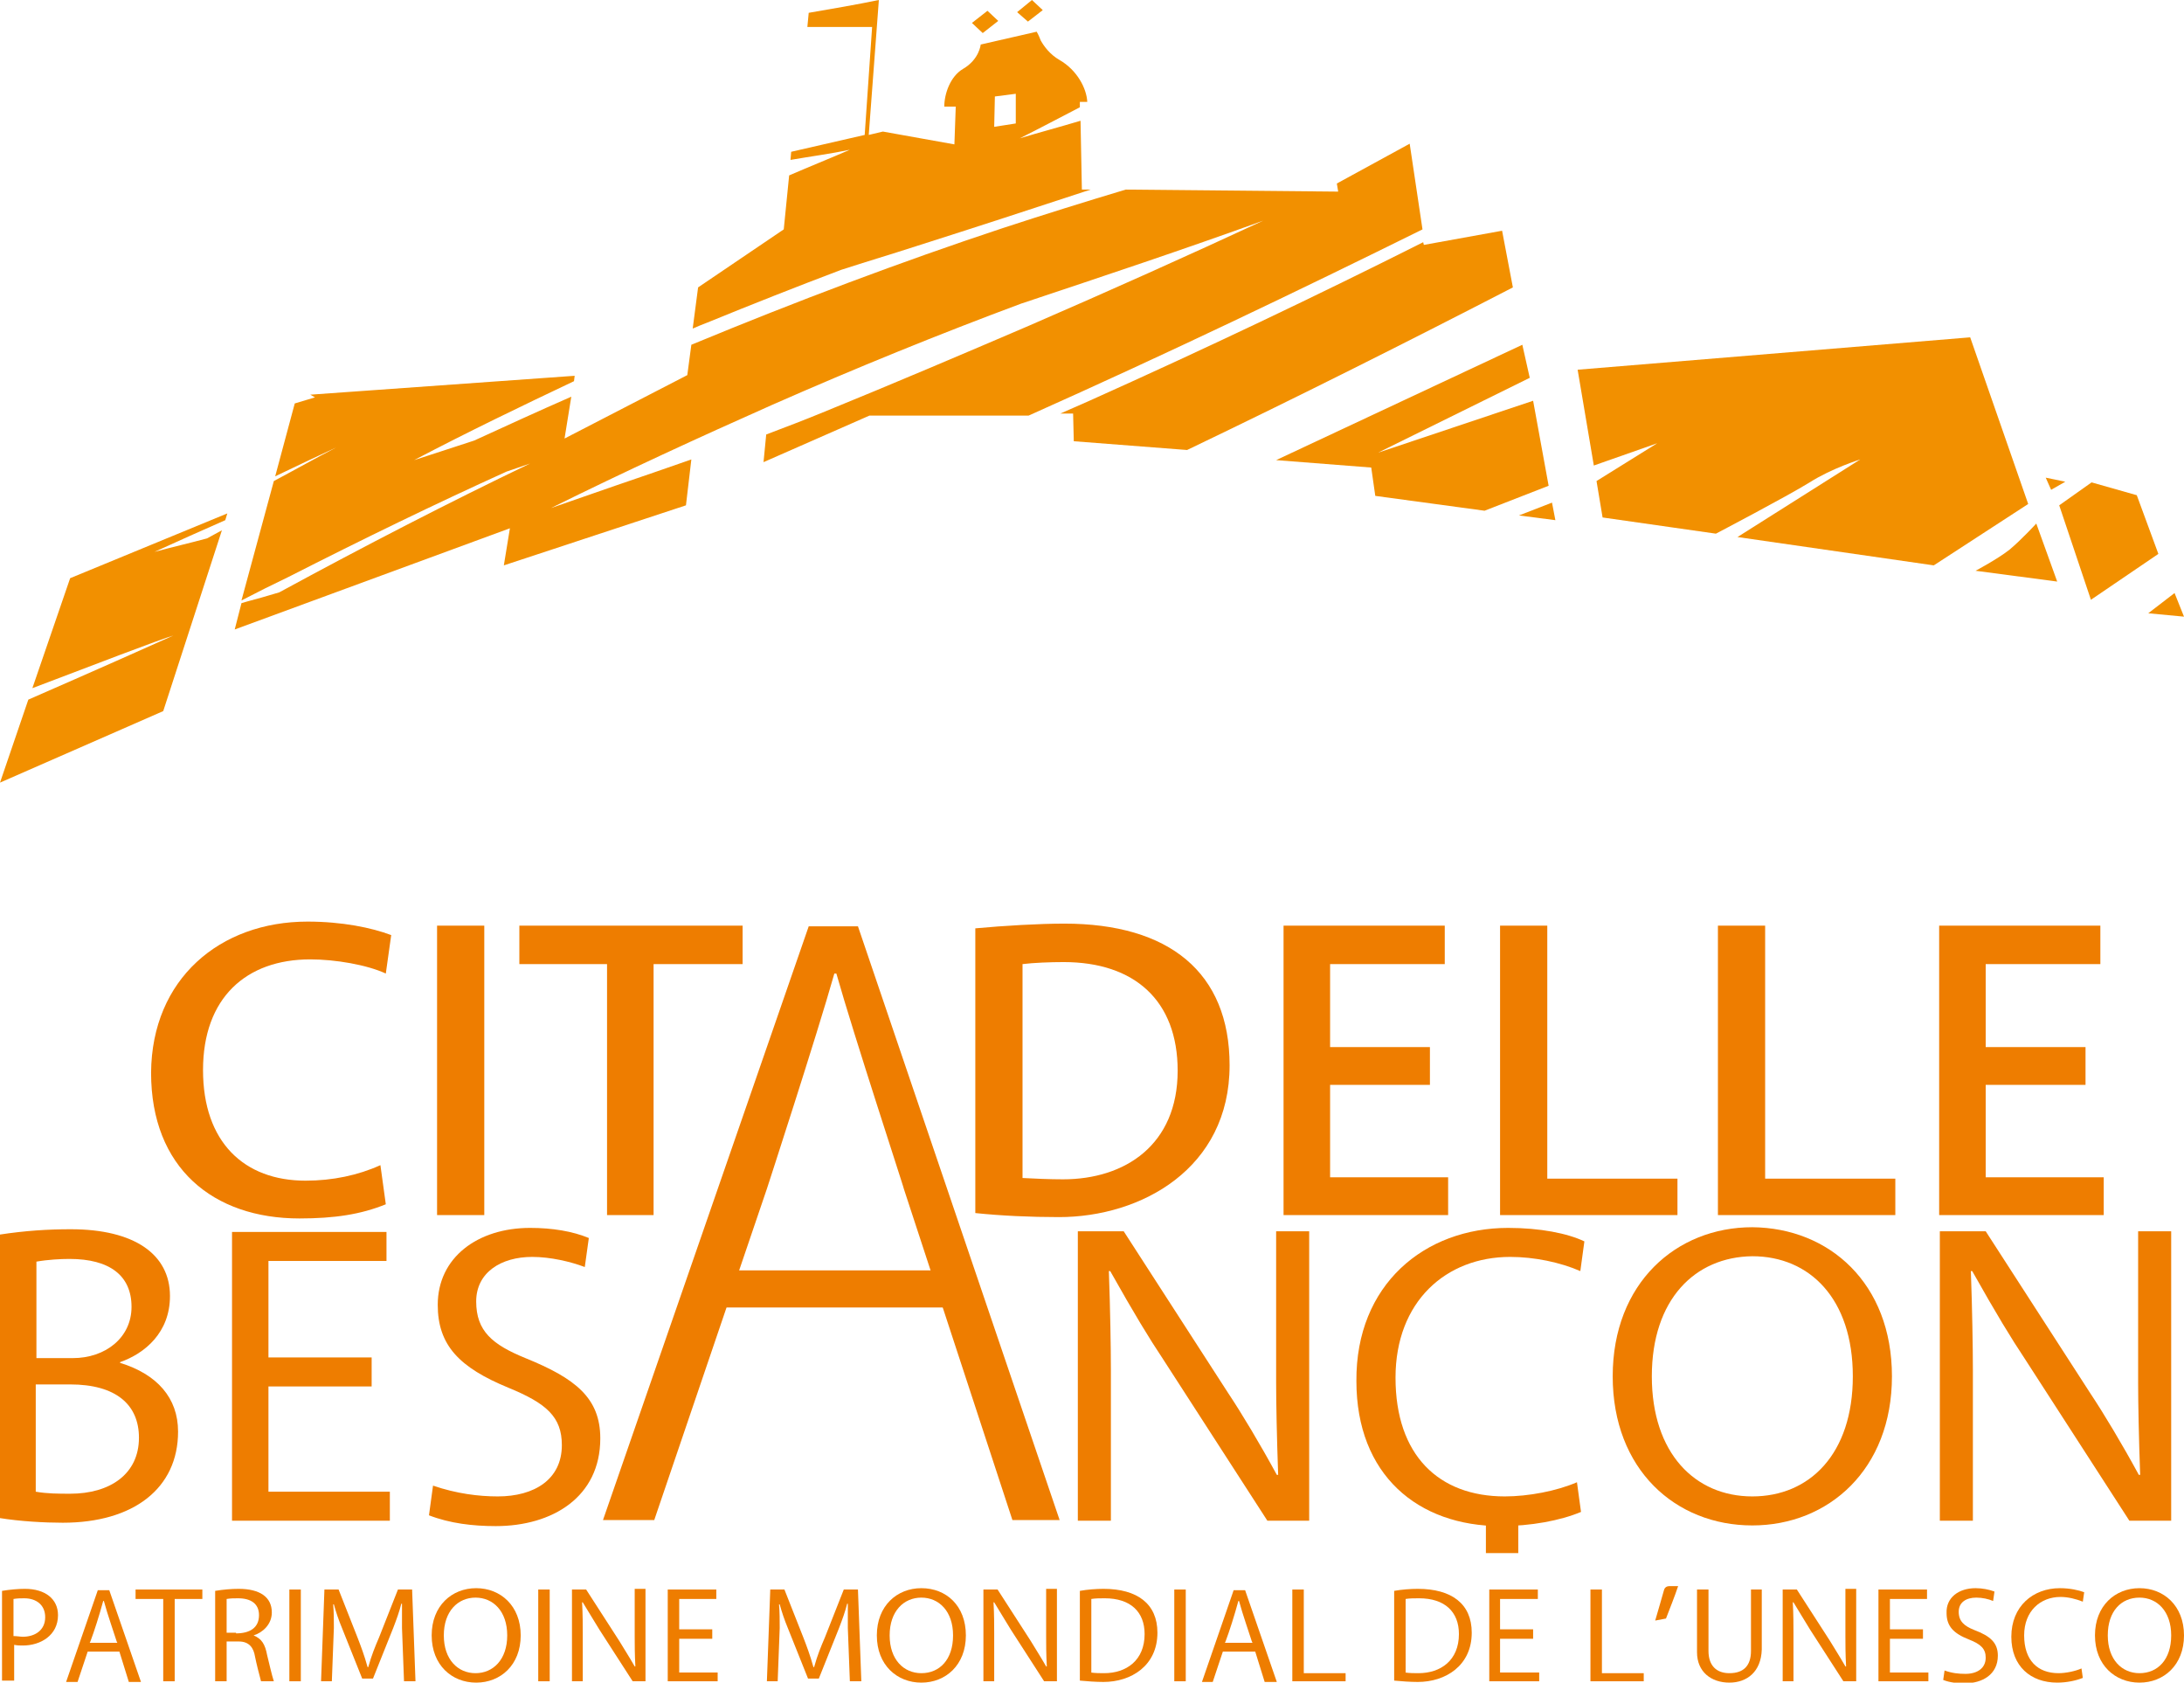 <?xml version="1.0" encoding="utf-8"?>
<!-- Generator: Adobe Illustrator 22.1.0, SVG Export Plug-In . SVG Version: 6.00 Build 0)  -->
<svg version="1.1" id="Calque_1" xmlns="http://www.w3.org/2000/svg" xmlns:xlink="http://www.w3.org/1999/xlink" x="0px" y="0px"
	 viewBox="0 0 323.8 249.4" style="enable-background:new 0 0 323.8 249.4;" xml:space="preserve">
<path style="fill:#F29000;" d="M211.1,36.3l-0.1-0.4c-15.7,7.9-32.3,15.8-49.7,23.6c-1.4,0.6-2.7,1.2-4.1,1.8h1.9l0.1,4.1l16.8,1.3
	c16.9-8.1,33-16.2,48.3-24.1l-1.6-8.4L211.1,36.3z"/>
<path style="fill:#F29000;" d="M10.4,85.7L4.8,102c8.7-3.3,19.1-7.3,20.9-7.8c-3.1,1.4-12.1,5.4-21.5,9.5L0,116l24.2-10.6l8.7-26.8
	c-0.7,0.4-1.5,0.8-2.2,1.2c-2.6,0.7-5.2,1.3-7.8,2c3.5-1.6,7.1-3.2,10.5-4.7l0.3-1L10.4,85.7z"/>
<path style="fill:#F29000;" d="M147.5,14.3l3.1-0.4v4.4l-3.2,0.5L147.5,14.3z M130.3,0c-3.4,0.7-6.9,1.3-10.4,1.9L119.7,4h9.6
	l-1.1,16l-10.9,2.5l-0.1,1.2c2.9-0.5,5.9-0.9,8.8-1.5c-3,1.3-6,2.5-9,3.8l-0.8,8l-12.7,8.6l-0.8,6.1c0.7-0.3,1.4-0.6,2.2-0.9
	c6.6-2.7,13.2-5.3,19.8-7.8c3.7-1.2,7.4-2.3,11.1-3.5c8.8-2.8,17.4-5.6,25.9-8.4l-1.3,0l-0.2-10.2c-3,0.9-6,1.7-9,2.6
	c3-1.5,6-3.1,8.9-4.6l0-0.8l1.1,0c-0.1-2-1.5-4.7-4.1-6.2c-1.4-0.8-2.3-2-2.8-2.9c-0.3-0.8-0.6-1.3-0.6-1.3l-8.3,1.9
	c0,0-0.2,2.2-2.6,3.6c-1.9,1.1-2.8,3.7-2.8,5.6l1.7,0l-0.2,5.6l-10.6-1.9l-2.1,0.5L130.3,0z"/>
<path style="fill:#F29000;" d="M198.2,27.2l0.2,1.2l-31.5-0.3c-6,1.8-12.1,3.7-18.2,5.7c-15.1,5-30.5,10.8-46.2,17.3l-0.6,4.5
	l-18.2,9.4l1-6.2c-4.8,2.1-9.6,4.3-14.4,6.5c-1.6,0.5-3.3,1.1-4.9,1.6c-1.3,0.4-2.7,0.9-4,1.3c8-4.2,15.9-8,23.7-11.7l0.1-0.8
	L46,58.5c0.2,0.1,0.5,0.3,0.7,0.4c-1,0.3-2,0.6-3,0.9l-2.9,10.8c3.1-1.5,6.1-2.9,9.1-4.3c-3.1,1.6-6.1,3.3-9.3,5l-4.8,17.7
	c2.3-1.2,4.7-2.4,7-3.5c11-5.6,21.7-10.8,32.3-15.6c1.2-0.4,2.3-0.8,3.5-1.2c-12.1,5.8-24.5,12.2-37.2,19.1
	c-0.6,0.2-1.1,0.3-1.7,0.5c-1.3,0.4-2.6,0.7-3.9,1.1l-1,3.9l40.8-15l-0.9,5.5l27-8.9l0.8-6.8c-3.7,1.3-7.5,2.6-11.3,3.9
	c-3.2,1.1-6.3,2.2-9.5,3.3c11.1-5.5,22-10.5,32.8-15.3c12.5-5.5,24.8-10.5,36.9-15c12.3-4.1,24.3-8.1,35.9-12.3
	c-11.2,5.2-22.8,10.4-34.8,15.6c-9.8,4.2-19.9,8.5-30.2,12.7c-2.9,1.2-5.8,2.3-8.7,3.4l-0.4,4.1l15.7-6.9l23.6,0
	c20.6-9.2,40-18.5,58.4-27.6L209,21.3L198.2,27.2z"/>
<path style="fill:#F29000;" d="M297.9,81.5c-1.8,1.4-5,3.1-5,3.1l12.1,1.6l-3.1-8.6C301.9,77.6,299.7,80,297.9,81.5"/>
<path style="fill:#F29000;" d="M233.9,54.8l2.4,14.2l9.4-3.3l-9,5.6l0.9,5.4l16.8,2.4c0,0,10.5-5.5,13.9-7.6
	c3.3-2.1,7.5-3.4,7.5-3.4l-18.2,11.5l29.1,4.2l14-9.1L292.1,50L233.9,54.8z"/>
<polygon style="fill:#F29000;" points="304.1,72.6 306.2,71.4 303.3,70.8 "/>
<polygon style="fill:#F29000;" points="318.5,90.9 323.8,91.4 322.4,87.9 "/>
<polygon style="fill:#F29000;" points="316.8,73.4 310.1,71.5 305.3,74.9 310,88.9 320,82.1 "/>
<polygon style="fill:#F29000;" points="225.2,76.4 230.6,77.1 230.1,74.5 "/>
<polygon style="fill:#F29000;" points="227.3,59.4 204.3,67.1 226.8,56 225.7,51.1 189.2,68.2 203.3,69.3 203.9,73.5 220.1,75.7 
	229.6,72 "/>
<polygon style="fill:#F29000;" points="150.8,1.8 152.4,3.2 154.6,1.5 153,0 "/>
<path style="fill:#EE7D00;" d="M45.6,136.6c5.1,0,9.5,0.9,12.4,2l-0.8,5.7c-2.8-1.3-7.5-2.1-11.2-2.1c-9.5,0-15.9,5.7-15.9,16.4
	c0,10.7,6.1,16.4,15.2,16.4c4,0,7.8-0.8,11.1-2.3l0.8,5.8c-3.7,1.5-7.6,2.1-12.8,2.1c-12.8,0-22-7.5-22-21.6
	C22.5,145.1,32.6,136.6,45.6,136.6"/>
<rect x="64.8" y="137.2" style="fill:#EE7D00;" width="7" height="42.9"/>
<polygon style="fill:#EE7D00;" points="110.1,142.9 96.9,142.9 96.9,180.1 90,180.1 90,142.9 77,142.9 77,137.2 110.1,137.2 "/>
<path style="fill:#EE7D00;" d="M151.5,174.6c1.9,0.1,4.1,0.2,6.1,0.2c9.2,0,17-5.1,17-16.1c0-10.4-6.4-16.1-16.9-16.1
	c-2,0-4.5,0.1-6.1,0.3V174.6z M157.8,136.9c15.5,0,24.5,7.2,24.5,21c0,15.3-13.1,22.5-25.3,22.5c-4.2,0-8.6-0.2-12.4-0.6v-42.2
	C148.9,137.2,154.1,136.9,157.8,136.9"/>
<polygon style="fill:#EE7D00;" points="214.7,174.5 214.7,180.1 190.3,180.1 190.3,137.2 214.2,137.2 214.2,142.9 197.2,142.9 
	197.2,155.2 212,155.2 212,160.8 197.2,160.8 197.2,174.5 "/>
<polygon style="fill:#EE7D00;" points="229.4,137.2 229.4,174.7 248.7,174.7 248.7,180.1 222.4,180.1 222.4,137.2 "/>
<polygon style="fill:#EE7D00;" points="261.7,137.2 261.7,174.7 281,174.7 281,180.1 254.7,180.1 254.7,137.2 "/>
<polygon style="fill:#EE7D00;" points="311.9,174.5 311.9,180.1 287.5,180.1 287.5,137.2 311.4,137.2 311.4,142.9 294.4,142.9 
	294.4,155.2 309.2,155.2 309.2,160.8 294.4,160.8 294.4,174.5 "/>
<path style="fill:#EE7D00;" d="M5.3,205.2v15.9c1.7,0.3,3.4,0.3,5.1,0.3c5.9,0,10.2-2.9,10.2-8.3c0-4.9-3.4-7.9-10.2-7.9H5.3z
	 M10.8,201.3c4.8,0,8.7-3,8.7-7.6c0-4.6-3.2-7.1-9.2-7.1c-1.3,0-3.2,0.1-4.9,0.4v14.3H10.8z M26.4,212.2c0,8.4-6.6,13.5-17.1,13.5
	c-2.7,0-6.3-0.2-9.4-0.7v-42c3.9-0.6,7.3-0.8,10.6-0.8c9.4,0,14.7,3.7,14.7,9.9c0,5.4-3.7,8.5-7.4,9.8v0.1
	C23.3,203.7,26.4,207.2,26.4,212.2"/>
<polygon style="fill:#EE7D00;" points="57.8,221.1 57.8,225.4 34.4,225.4 34.4,182.6 57.3,182.6 57.3,186.9 39.8,186.9 39.8,201.2 
	55.1,201.2 55.1,205.5 39.8,205.5 39.8,221.1 "/>
<path style="fill:#EE7D00;" d="M78.6,182c3.3,0,6.3,0.5,8.7,1.5l-0.6,4.3c-2.1-0.8-5.1-1.5-7.8-1.5c-4.6,0-8.3,2.3-8.3,6.6
	c0,4.4,2.4,6.4,7.3,8.4c7.4,3,11.1,5.9,11.1,11.9c0,8.7-7.1,13-15.5,13c-3.4,0-6.8-0.4-9.9-1.6l0.6-4.4c3.5,1.2,6.8,1.6,9.6,1.6
	c5.4,0,9.5-2.5,9.5-7.6c0-4.2-2.3-6.2-7.9-8.5c-7.3-3-10.5-6.3-10.5-12.3C64.9,186.4,70.8,182,78.6,182"/>
<path style="fill:#EE7D00;" d="M194,225.4h-6.1l-15.5-24c-2-3-4.2-6.6-7.8-13h-0.2c0.2,5.5,0.3,11.4,0.3,14.6v22.4h-4.9v-42.9h6.8
	l15.5,24c2,3,4.7,7.5,7.2,12.1h0.2c-0.2-5.6-0.3-10.6-0.3-13.7v-22.4h4.9V225.4z"/>
<path style="fill:#EE7D00;" d="M223.6,182c4.7,0,8.8,0.8,11.3,2l-0.6,4.4c-3-1.3-6.8-2.1-10.4-2.1c-9.5,0-17,6.6-17,17.9
	c0,11.5,6.4,17.6,16.2,17.6c3.5,0,7.7-0.8,10.7-2.1l0.6,4.4c-3.1,1.3-7.5,2.1-11.9,2.1c-12.3,0-21.4-7.6-21.4-21.5
	C201,190.4,211.2,182,223.6,182"/>
<path style="fill:#EE7D00;" d="M244.9,204c0,11.4,6.4,17.8,14.9,17.8c8.5,0,14.9-6.3,14.9-17.8s-6.4-17.8-14.9-17.8
	C251.3,186.3,244.9,192.6,244.9,204 M280.5,204c0,13.8-9.4,22.1-20.7,22.1c-11.4,0-20.7-8.3-20.7-22.1c0-13.8,9.4-22.1,20.7-22.1
	C271.2,182,280.5,190.2,280.5,204"/>
<path style="fill:#EE7D00;" d="M321.8,225.4h-6.1l-15.5-24c-2-3-4.2-6.6-7.8-13h-0.2c0.2,5.5,0.3,11.4,0.3,14.6v22.4h-4.9v-42.9h6.8
	l15.5,24c2,3,4.7,7.5,7.2,12.1h0.2c-0.2-5.6-0.3-10.6-0.3-13.7v-22.4h4.9V225.4z"/>
<path style="fill:#EE7D00;" d="M124,144.3h-0.3c-2.6,9.2-10,31.9-10,31.9l-16.7,49.1h-7.6l30.5-88h7.3l29.9,88h-7l-16.1-49.1
	C134.1,176.3,126.6,153.5,124,144.3"/>
<rect x="220.3" y="225.4" style="fill:#EE7D00;" width="4.8" height="4.8"/>
<polygon style="fill:#EE7D00;" points="108.1,188.3 139.8,188.3 142.8,193.8 105,193.8 "/>
<path style="fill:#EE7D00;" d="M2,242.5c0.5,0,1,0.1,1.4,0.1c1.7,0,3.3-0.9,3.3-2.9c0-1.8-1.3-2.8-3.1-2.8c-0.5,0-1,0-1.6,0.1V242.5
	z M0.3,235.8c1.2-0.2,2.4-0.3,3.4-0.3c3,0,4.9,1.5,4.9,3.9c0,3-2.6,4.5-5.2,4.5c-0.5,0-0.8,0-1.3-0.1h0v5.3H0.3V235.8z"/>
<path style="fill:#EE7D00;" d="M17.4,243.5l-0.1-0.2c-0.5-1.6-1.3-3.8-1.9-6h-0.1c-0.6,2.2-1.3,4.4-1.9,6l-0.1,0.2H17.4z
	 M17.7,244.8H13l-1.5,4.5H9.8l4.7-13.6h1.7l4.7,13.6h-1.8L17.7,244.8z"/>
<polygon style="fill:#EE7D00;" points="20.1,235.6 20.1,237 24.2,237 24.2,249.2 25.9,249.2 25.9,237 30,237 30,235.6 "/>
<path style="fill:#EE7D00;" d="M35,242.1c2,0,3.4-0.8,3.4-2.7c0-1.7-1.2-2.5-3.1-2.5c-0.6,0-1.1,0-1.7,0.1v5H35z M33.6,243.3v5.9
	h-1.7v-13.4c1.2-0.2,2.4-0.3,3.5-0.3c3.1,0,4.9,1.2,4.9,3.5c0,1.8-1.4,3-2.7,3.4v0c1.2,0.5,1.7,1.3,2,2.9c0.3,1.2,0.7,3,1,3.9h-1.9
	c-0.3-1.1-0.7-2.7-0.9-3.7c-0.2-1.2-0.8-2.2-2.4-2.2H33.6z"/>
<rect x="42.9" y="235.6" style="fill:#EE7D00;" width="1.7" height="13.6"/>
<path style="fill:#EE7D00;" d="M61.6,249.2h-1.7l-0.3-7.9c0-1.2,0-2.4,0-3.6h-0.1c-0.3,1.2-0.7,2.3-1.2,3.6l-3,7.5h-1.6l-3-7.5
	c-0.5-1.2-0.9-2.4-1.2-3.5h-0.1c0.1,1.2,0.1,2.3,0.1,3.5l-0.3,7.9h-1.6l0.5-13.6h2.1l2.8,7.1c0.5,1.3,1,2.6,1.5,4.4h0.1
	c0.5-1.8,1-3,1.6-4.4l2.8-7.1h2.1L61.6,249.2z"/>
<path style="fill:#EE7D00;" d="M65.8,242.4c0,3.6,2.1,5.6,4.7,5.6s4.7-2,4.7-5.6c0-3.6-2.1-5.6-4.7-5.6S65.8,238.8,65.8,242.4
	 M77.2,242.4c0,4.4-3,7-6.6,7c-3.6,0-6.6-2.6-6.6-7c0-4.4,3-7,6.6-7C74.2,235.4,77.2,238,77.2,242.4"/>
<rect x="79.8" y="235.6" style="fill:#EE7D00;" width="1.7" height="13.6"/>
<path style="fill:#EE7D00;" d="M95.7,249.2h-1.9l-4.9-7.6c-0.6-1-1.3-2.1-2.5-4.1h-0.1c0.1,1.7,0.1,3.6,0.1,4.6v7.1h-1.6v-13.6h2.1
	l4.9,7.6c0.6,1,1.5,2.4,2.3,3.8h0.1c-0.1-1.8-0.1-3.4-0.1-4.4v-7.1h1.6V249.2z"/>
<polygon style="fill:#EE7D00;" points="99,235.6 99,249.2 106.4,249.2 106.4,247.9 100.7,247.9 100.7,242.9 105.6,242.9 
	105.6,241.5 100.7,241.5 100.7,237 106.2,237 106.2,235.6 "/>
<path style="fill:#EE7D00;" d="M127.7,249.2H126l-0.3-7.9c0-1.2,0-2.4,0-3.6h-0.1c-0.3,1.2-0.7,2.3-1.2,3.6l-3,7.5h-1.6l-3-7.5
	c-0.5-1.2-0.9-2.4-1.2-3.5h-0.1c0.1,1.2,0.1,2.3,0.1,3.5l-0.3,7.9h-1.6l0.5-13.6h2.1l2.8,7.1c0.5,1.3,1,2.6,1.5,4.4h0.1
	c0.5-1.8,1-3,1.6-4.4l2.8-7.1h2.1L127.7,249.2z"/>
<path style="fill:#EE7D00;" d="M131.9,242.4c0,3.6,2.1,5.6,4.7,5.6c2.7,0,4.7-2,4.7-5.6c0-3.6-2.1-5.6-4.7-5.6
	C134,236.8,131.9,238.8,131.9,242.4 M143.2,242.4c0,4.4-3,7-6.6,7c-3.6,0-6.6-2.6-6.6-7c0-4.4,3-7,6.6-7
	C140.3,235.4,143.2,238,143.2,242.4"/>
<path style="fill:#EE7D00;" d="M156.7,249.2h-1.9l-4.9-7.6c-0.6-1-1.3-2.1-2.5-4.1h-0.1c0.1,1.7,0.1,3.6,0.1,4.6v7.1h-1.6v-13.6h2.1
	l4.9,7.6c0.6,1,1.5,2.4,2.3,3.8h0.1c-0.1-1.8-0.1-3.4-0.1-4.4v-7.1h1.6V249.2z"/>
<path style="fill:#EE7D00;" d="M161.7,247.9c0.7,0.1,1.4,0.1,2,0.1c3.3,0,6-1.9,6-5.8c0-3.3-2.1-5.3-5.9-5.3c-0.7,0-1.4,0-2,0.1
	V247.9z M163.6,235.5c5,0,8,2.2,8,6.5c0,4.9-3.9,7.3-8,7.3c-1.1,0-2.5-0.1-3.5-0.2v-13.3C161.2,235.6,162.5,235.5,163.6,235.5"/>
<rect x="174.1" y="235.6" style="fill:#EE7D00;" width="1.7" height="13.6"/>
<path style="fill:#EE7D00;" d="M185.7,243.5l-0.1-0.2c-0.5-1.6-1.3-3.8-1.9-6h-0.1c-0.6,2.2-1.3,4.4-1.9,6l-0.1,0.2H185.7z
	 M186.1,244.8h-4.8l-1.5,4.5h-1.6l4.7-13.6h1.7l4.7,13.6h-1.8L186.1,244.8z"/>
<polygon style="fill:#EE7D00;" points="191.6,235.6 191.6,249.2 199.5,249.2 199.5,248 193.3,248 193.3,235.6 "/>
<path style="fill:#EE7D00;" d="M208.3,247.9c0.7,0.1,1.4,0.1,2,0.1c3.3,0,6-1.9,6-5.8c0-3.3-2.1-5.3-5.9-5.3c-0.7,0-1.4,0-2,0.1
	V247.9z M210.2,235.5c5,0,8,2.2,8,6.5c0,4.9-3.9,7.3-8,7.3c-1.1,0-2.5-0.1-3.5-0.2v-13.3C207.8,235.6,209.1,235.5,210.2,235.5"/>
<polygon style="fill:#EE7D00;" points="220.8,235.6 220.8,249.2 228.2,249.2 228.2,247.9 222.4,247.9 222.4,242.9 227.3,242.9 
	227.3,241.5 222.4,241.5 222.4,237 228,237 228,235.6 "/>
<polygon style="fill:#EE7D00;" points="235.8,235.6 235.8,249.2 243.7,249.2 243.7,248 237.5,248 237.5,235.6 "/>
<path style="fill:#EE7D00;" d="M247.5,235.1h1.3c-0.5,1.5-1.3,3.5-1.8,4.8l-1.6,0.3c0.4-1.3,1-3.5,1.3-4.5
	C246.8,235.3,247.1,235.1,247.5,235.1"/>
<path style="fill:#EE7D00;" d="M256.4,249.4c-2.7,0-4.8-1.6-4.8-4.5v-9.3h1.7v9.1c0,2.2,1.2,3.3,3.1,3.3c2.1,0,3.2-1.1,3.2-3.3v-9.1
	h1.6v8.9C261.1,247.8,259,249.4,256.4,249.4"/>
<path style="fill:#EE7D00;" d="M275.2,249.2h-1.9l-4.9-7.6c-0.6-1-1.3-2.1-2.5-4.1h-0.1c0.1,1.7,0.1,3.6,0.1,4.6v7.1h-1.6v-13.6h2.1
	l4.9,7.6c0.6,1,1.5,2.4,2.3,3.8h0.1c-0.1-1.8-0.1-3.4-0.1-4.4v-7.1h1.6V249.2z"/>
<polygon style="fill:#EE7D00;" points="278.5,235.6 278.5,249.2 285.9,249.2 285.9,247.9 280.2,247.9 280.2,242.9 285.1,242.9 
	285.1,241.5 280.2,241.5 280.2,237 285.7,237 285.7,235.6 "/>
<path style="fill:#EE7D00;" d="M292.9,235.4c1,0,2,0.2,2.8,0.5l-0.2,1.4c-0.7-0.3-1.6-0.5-2.5-0.5c-1.5,0-2.6,0.7-2.6,2.1
	c0,1.4,0.8,2.1,2.3,2.7c2.4,0.9,3.5,1.9,3.5,3.8c0,2.8-2.3,4.1-4.9,4.1c-1.1,0-2.2-0.1-3.2-0.5l0.2-1.4c1.1,0.4,2.1,0.5,3.1,0.5
	c1.7,0,3-0.8,3-2.4c0-1.3-0.7-2-2.5-2.7c-2.3-0.9-3.3-2-3.3-3.9C288.5,236.8,290.4,235.4,292.9,235.4"/>
<path style="fill:#EE7D00;" d="M305.4,235.4c1.5,0,2.8,0.3,3.6,0.6l-0.2,1.4c-1-0.4-2.2-0.7-3.3-0.7c-3,0-5.4,2.1-5.4,5.7
	c0,3.7,2,5.6,5.1,5.6c1.1,0,2.5-0.3,3.4-0.7l0.2,1.4c-1,0.4-2.4,0.7-3.8,0.7c-3.9,0-6.8-2.4-6.8-6.8
	C298.2,238.1,301.4,235.4,305.4,235.4"/>
<path style="fill:#EE7D00;" d="M312.5,242.4c0,3.6,2.1,5.6,4.7,5.6c2.7,0,4.7-2,4.7-5.6c0-3.6-2.1-5.6-4.7-5.6
	C314.5,236.8,312.5,238.8,312.5,242.4 M323.8,242.4c0,4.4-3,7-6.6,7c-3.6,0-6.6-2.6-6.6-7c0-4.4,3-7,6.6-7
	C320.8,235.4,323.8,238,323.8,242.4"/>
<polygon style="fill:#F29000;" points="144.1,3.4 145.7,4.9 148,3.1 146.4,1.6 "/>
</svg>
